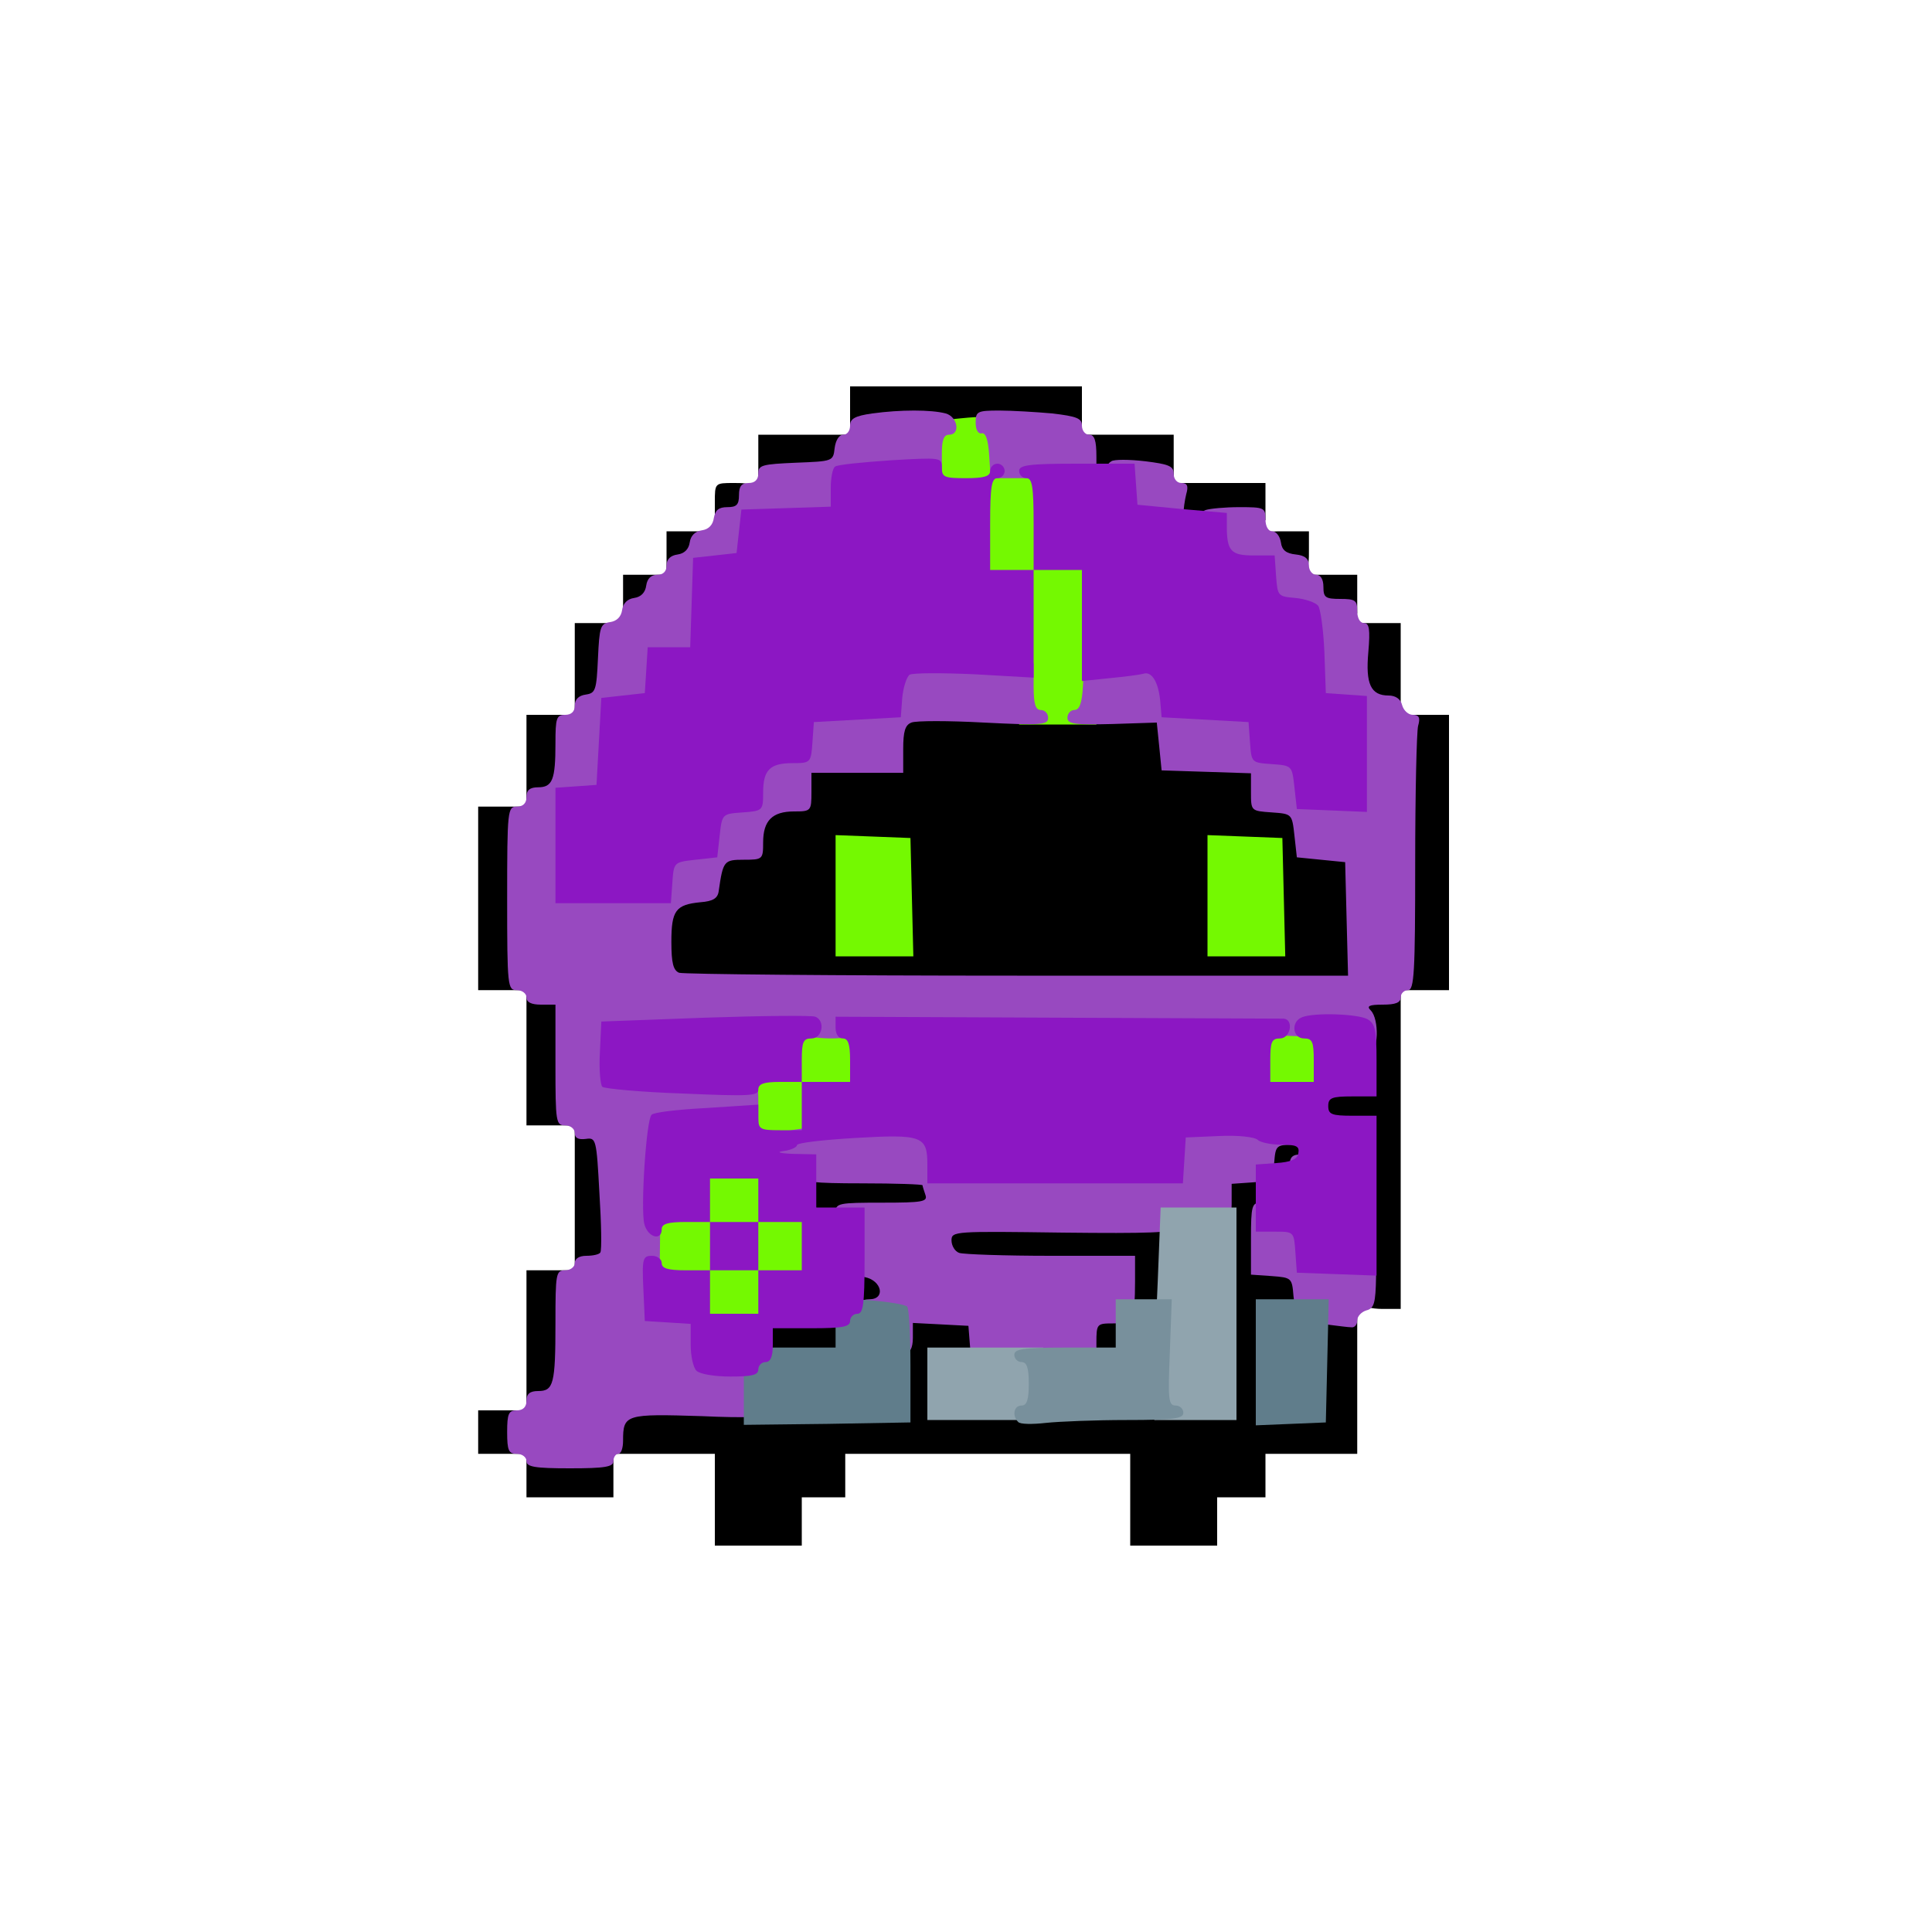 <svg xmlns="http://www.w3.org/2000/svg" viewBox="0 0 400 400"><g transform="translate(80, 60) scale(1.0)"><g><animateTransform attributeName="transform" type="translate" values="0,0; 0,-20; 0,0" dur="1s" repeatCount="indefinite"/><g fill="#000000"><path d="M68 250.5 l0 -9.5 -10.5 0 -10.5 0 0 4.5 0 4.5 -9 0 -9 0 0 -4.5 0 -4.5 8.5 0 8.5 0 0 -3.9 c0 -7.3 -0.4 -7.1 15.4 -7.1 8.4 0 14.6 0.4 15.2 1 0.7 0.7 6.4 1 15 0.8 l13.9 -0.3 0.3 -10.2 0.3 -10.3 8.5 0 c9.2 0 8.9 -0.2 9.7 6.8 l0.5 4.2 -4.9 0 -4.9 0 0 4.5 0 4.4 9.8 0.3 c5.3 0.2 18.4 0.2 29 0 l19.2 -0.3 0 -18.9 c0 -10.5 -0.4 -19 -0.8 -19 -1 0 -1.4 -6.7 -0.6 -9.2 0.4 -1.4 1.6 -1.8 5 -1.8 l4.4 0 0 -3.9 0 -4 5.3 -0.3 5.2 -0.3 0.3 -4.7 0.3 -4.8 5 0 4.9 0 0 -5.4 c0 -3 -0.4 -5.8 -1 -6.1 -0.5 -0.3 -1 -2.2 -1 -4.1 l0 -3.4 -70.4 0 c-38.7 0 -71.1 -0.3 -72 -0.6 -1.3 -0.5 -1.6 -2.3 -1.6 -9.4 0 -9.7 0.5 -10.6 6 -11.2 2.6 -0.2 3.6 -0.8 3.8 -2.3 0.9 -6.3 1.1 -6.5 5.2 -6.5 3.9 0 4 -0.1 4 -3.6 0 -4.5 1.9 -6.4 6.4 -6.4 3.5 0 3.6 -0.1 3.6 -4 l0 -4 9.5 0 9.5 0 0 -4.9 c0 -3 0.5 -5.1 1.3 -5.4 0.6 -0.2 13.8 -0.3 29.2 -0.2 l28 0.3 0.5 4.8 0.5 4.9 9.3 0 9.2 0 0 4.2 0 4.2 4.3 0.3 c4.2 0.3 4.2 0.3 4.7 4.8 l0.5 4.5 5 0.5 5 0.5 0.5 14.5 0.5 14.5 3.8 0.3 3.7 0.3 0 -28.5 0 -28.6 5 0 5 0 0 28.5 0 28.5 -5 0 -5 0 0 33 0 33 -3.8 0 c-2.1 0 -4.3 -0.5 -5 -1.2 -1.4 -1.4 -1.6 -6.8 -0.2 -6.8 0.6 0 1 -5.5 1 -14.5 l0 -14.5 -5 0 -5 0 0 3.6 c0 4.3 -1.9 6.4 -5.8 6.4 -2.8 0 -2.9 0.2 -3.6 6.1 -1.1 10.9 -1.1 10.7 3.7 11.1 4.2 0.3 4.2 0.3 4.7 4.8 l0.5 4.5 4.8 0.3 4.7 0.3 0 15 0 14.9 -9.5 0 -9.5 0 0 4.5 0 4.5 -5 0 -5 0 0 5 0 5 -9 0 -9 0 0 -9.5 0 -9.5 -29.5 0 -29.5 0 0 4.5 0 4.5 -4.5 0 -4.5 0 0 5 0 5 -9 0 -9 0 0 -9.5z m123.8 -28.7 l0.3 -9.8 -4.6 0 -4.5 0 0 10.1 0 10 4.3 -0.3 4.2 -0.3 0.3 -9.7z m-86 -96 l-0.3 -9.3 -4.7 -0.3 -4.8 -0.3 0 9.5 0 9.6 5 0 5.1 0 -0.3 -9.2z m77 0 l-0.3 -9.3 -4.7 -0.3 -4.8 -0.3 0 9.5 0 9.6 5 0 5.1 0 -0.3 -9.2z"/><path d="M19 236.5 l0 -4.5 4.5 0 4.5 0 0 4.5 0 4.5 -4.5 0 -4.5 0 0 -4.5z"/><path d="M29 217 l0 -14 4.5 0 4.6 0 -0.2 14 -0.1 14 -4.4 0 -4.4 0 0 -14z"/><path d="M77 217 l0 -5 9.5 0 9.5 0 0 -5.5 c0 -5.4 0 -5.5 2.9 -5.5 5.3 0 6.1 0.8 6.1 6.1 l0 4.9 -4.5 0 -4.5 0 0 5 0 5 -9.5 0 -9.5 0 0 -5z"/><path d="M144 216.5 l0 -5.5 4 0 4 0 0 -4 0 -4 -17.7 0 c-9.8 0 -18.3 -0.4 -19 -0.8 -0.6 -0.4 -1.3 -2.8 -1.5 -5.2 l-0.3 -4.5 -13.7 0.2 -13.8 0.3 0 -5.5 0 -5.5 13.9 0 c15.3 0 15.1 -0.1 15.1 6.6 l0 3.4 24 0 24 0 0 10 0 10 -4.5 0 -4.5 0 0 5 0 5 -5 0 -5 0 0 -5.5z"/><path d="M39 187.4 l0 -15.5 3.8 0.3 3.7 0.3 0.8 14 c0.4 7.6 0.5 14.5 0.3 15.2 -0.3 0.8 -2.2 1.3 -4.6 1.3 l-4 0 0 -15.6z"/><path d="M29 159 l0 -14 4.5 0 4.5 0 0 14 0 14 -4.5 0 -4.5 0 0 -14z"/><path d="M19 126 l0 -19 4.5 0 4.5 0 0 19 0 19 -4.5 0 -4.5 0 0 -19z"/><path d="M29 97 l0 -9 4.6 0 4.5 0 -0.2 9 -0.2 9 -4.3 0 -4.4 0 0 -9z"/><path d="M39 78.1 l0 -9.1 4 0 4.1 0 -0.3 8.8 -0.3 8.7 -3.7 0.3 -3.8 0.3 0 -9z"/><path d="M201.2 85.8 c-0.7 -0.7 -1.2 -4.3 -1.2 -9 l0 -7.8 5 0 5 0 0 9 0 9 -3.8 0 c-2.1 0 -4.3 -0.5 -5 -1.2z"/><path d="M49 63.1 l0 -4.1 4.1 0 4 0 -0.3 3.8 c-0.3 3.5 -0.5 3.7 -4 4 l-3.8 0.3 0 -4z"/><path d="M191 63 l0 -4 5 0 5 0 0 4 0 4 -5 0 -5 0 0 -4z"/><path d="M58 54.1 l0 -4.1 4.1 0 4 0 -0.3 3.8 c-0.3 3.5 -0.5 3.7 -4 4 l-3.8 0.3 0 -4z"/><path d="M182.2 56.8 c-0.7 -0.7 -1.2 -2.5 -1.2 -4 0 -2.7 0.2 -2.8 5 -2.8 l5 0 0 4 c0 4 0 4 -3.8 4 -2.1 0 -4.3 -0.5 -5 -1.2z"/><path d="M162.7 48.3 c-0.4 -0.3 -0.7 -2.4 -0.7 -4.5 l0 -3.8 10 0 10 0 0 3.9 0 3.8 -6.7 0.6 c-8.7 0.9 -11.8 0.9 -12.6 0z"/><path d="M68 44 c0 -4 0 -4 3.9 -4 3.8 0 3.9 0.1 4.3 4 l0.4 4 -4.3 0 -4.3 0 0 -4z"/><path d="M77 34.5 l0 -4.5 9.6 0 9.5 0 -0.3 4.3 -0.3 4.2 -9.2 0.3 -9.3 0.3 0 -4.6z"/><path d="M144 34.5 l0 -4.5 9.5 0 9.5 0 0 4.5 0 4.4 -9.5 0 -9.5 0 0 -4.4z"/><path d="M113.5 29 c-1.1 -0.5 -5.5 -0.6 -9.7 -0.3 l-7.8 0.6 0 -4.7 0 -4.6 24 0 24 0 0 4.6 0 4.7 -9.5 -0.7 c-5.3 -0.4 -9.5 -0.3 -9.5 0.2 0 1.1 -9 1.3 -11.5 0.2z"/></g><g fill="#74f901"><path d="M64 210.5 l0 -4.5 -5 0 -5 0 0 -8 0 -8 5 0 5 0 0 -4.5 0 -4.5 8 0 8 0 0 4.5 0 4.5 4.5 0 4.5 0 0 8 0 8 -4.5 0 -4.5 0 0 4.5 0 4.5 -8 0 -8 0 0 -4.5z m10 -12.5 c0 -1.3 -0.7 -2 -2 -2 -1.3 0 -2 0.7 -2 2 0 1.3 0.7 2 2 2 1.3 0 2 -0.7 2 -2z"/><path d="M74 169 l0 -8 4.5 0 4.5 0 0 -4.5 0 -4.5 8 0 8 0 0 7.5 0 7.5 -5 0 -5 0 0 5 0 5 -7.5 0 -7.5 0 0 -8z"/><path d="M180 159.5 l0 -7.5 7.5 0 7.5 0 0 7.5 0 7.5 -7.5 0 -7.5 0 0 -7.5z"/><path d="M93 125.5 l0 -12.6 7.8 0.3 7.7 0.3 0.3 12.3 0.3 12.2 -8.1 0 -8 0 0 -12.5z"/><path d="M170 125.5 l0 -12.6 7.8 0.3 7.7 0.3 0.3 12.3 0.3 12.2 -8.1 0 -8 0 0 -12.5z"/><path d="M131 75.5 l0 -14.5 -4.5 0 -4.5 0 0 -9.5 0 -9.5 -5 0 -5 0 0 -7.4 0 -7.3 7 -0.7 c3.8 -0.4 7.4 -0.4 8 -0.1 0.5 0.3 1 2.6 1 5.1 l0 4.4 4.5 0 4.5 0 0 9.5 0 9.5 5 0 5 0 0 17.5 0 17.5 -8 0 -8 0 0 -14.5z"/></g><g fill="#9849c0"><path d="M29 242.5 c0 -0.8 -0.9 -1.5 -2 -1.5 -1.7 0 -2 -0.7 -2 -4.5 0 -3.8 0.3 -4.5 2 -4.5 1.3 0 2 -0.7 2 -2 0 -1.4 0.7 -2 2.4 -2 3.2 0 3.6 -1.4 3.6 -14.1 0 -10.2 0.1 -10.9 2 -10.9 1.1 0 2 -0.7 2 -1.5 0 -0.9 0.9 -1.5 2.4 -1.5 1.4 0 2.7 -0.3 2.9 -0.7 0.3 -0.5 0.2 -6 -0.2 -12.3 -0.6 -11.2 -0.7 -11.5 -2.8 -11.2 -1.6 0.2 -2.3 -0.2 -2.3 -1.2 0 -0.9 -0.9 -1.6 -2 -1.6 -1.9 0 -2 -0.7 -2 -12.5 l0 -12.5 -3 0 c-2 0 -3 -0.5 -3 -1.5 0 -0.8 -0.9 -1.5 -2 -1.5 -1.9 0 -2 -0.7 -2 -19 0 -18.3 0.1 -19 2 -19 1.3 0 2 -0.7 2 -2 0 -1.4 0.7 -2 2.4 -2 3 0 3.6 -1.6 3.6 -9.1 0 -5.2 0.2 -5.9 2 -5.9 1.3 0 2 -0.7 2 -1.9 0 -1.3 0.8 -2.1 2.3 -2.3 2 -0.3 2.2 -0.9 2.5 -7.5 0.3 -6.5 0.5 -7.2 2.5 -7.5 1.4 -0.2 2.3 -1.1 2.5 -2.5 0.2 -1.4 1.1 -2.3 2.5 -2.5 1.4 -0.2 2.3 -1.1 2.5 -2.6 0.2 -1.4 1 -2.2 2.3 -2.2 1.2 0 1.9 -0.7 1.9 -1.9 0 -1.3 0.8 -2.1 2.3 -2.3 1.4 -0.2 2.3 -1.1 2.5 -2.5 0.2 -1.4 1.1 -2.3 2.5 -2.5 1.4 -0.2 2.3 -1.1 2.5 -2.6 0.3 -1.6 1 -2.2 2.8 -2.2 1.9 0 2.4 -0.5 2.4 -2.5 0 -1.8 0.5 -2.5 2 -2.5 1.3 0 2 -0.7 2 -2 0 -1.7 0.8 -1.9 7.8 -2.2 7.6 -0.3 7.7 -0.3 8 -3 0.2 -1.6 0.9 -2.8 1.8 -2.8 0.8 0 1.4 -0.8 1.4 -1.9 0 -1.4 1 -2 4.6 -2.5 5.8 -0.8 12.2 -0.8 15.2 0 2.5 0.7 3.1 4.4 0.7 4.4 -1.1 0 -1.5 1.1 -1.5 3.9 l0 3.8 -9.2 0.7 c-5 0.4 -9.5 0.9 -10 1.2 -0.4 0.3 -0.8 2.3 -0.8 4.4 l0 3.9 -9.2 0.3 -9.3 0.3 -0.5 4.5 -0.5 4.5 -4.5 0.5 -4.5 0.5 -0.3 9.2 -0.3 9.3 -4.4 0 -4.4 0 -0.3 4.8 -0.3 4.7 -4.5 0.5 -4.5 0.5 -0.5 9 -0.5 9 -4.2 0.3 -4.3 0.3 0 9 0 8.9 8.9 0 9 0 0.3 -4.2 c0.3 -4.3 0.3 -4.3 4.8 -4.8 l4.5 -0.5 0.5 -4.5 c0.5 -4.5 0.5 -4.5 4.8 -4.8 4.1 -0.3 4.2 -0.4 4.2 -4.1 0 -4.7 1.4 -6.1 6.1 -6.1 3.7 0 3.8 -0.1 4.1 -4.2 l0.3 -4.3 9 -0.5 9 -0.5 0.3 -4 c0.2 -2.2 0.9 -4.3 1.5 -4.7 1.5 -0.9 9.6 -1 20.5 -0.1 l8.2 0.6 0 4.8 c0 3.7 0.4 4.9 1.5 4.9 0.8 0 1.5 0.7 1.5 1.6 0 1.5 -1.3 1.6 -13.3 1 -7.3 -0.4 -14.1 -0.4 -15 0 -1.3 0.5 -1.7 1.8 -1.7 5.5 l0 4.9 -9.5 0 -9.5 0 0 4 c0 3.9 -0.1 4 -3.6 4 -4.5 0 -6.4 1.9 -6.4 6.4 0 3.5 -0.1 3.6 -4 3.6 -4.1 0 -4.3 0.2 -5.2 6.5 -0.2 1.5 -1.2 2.1 -3.8 2.3 -5.1 0.5 -6 1.7 -6 8.2 0 4.4 0.4 5.9 1.6 6.4 0.9 0.3 32.4 0.6 70 0.6 l68.5 0 -0.3 -11.7 -0.3 -11.8 -5 -0.5 -5 -0.5 -0.5 -4.5 c-0.5 -4.5 -0.5 -4.5 -4.7 -4.8 -4.3 -0.3 -4.3 -0.3 -4.3 -4.2 l0 -3.9 -9.2 -0.3 -9.3 -0.3 -0.5 -5 -0.5 -4.9 -9.2 0.3 c-7.9 0.2 -9.3 0 -9.3 -1.3 0 -0.9 0.7 -1.6 1.4 -1.6 1.1 0 1.6 -1.4 1.8 -4.8 l0.3 -4.7 7.8 -0.8 c9.1 -1 10.4 -0.3 10.9 5.1 l0.3 3.7 9 0.5 9 0.5 0.3 4.2 c0.3 4.2 0.3 4.2 4.5 4.5 4.2 0.3 4.2 0.3 4.7 4.8 0.5 4.5 0.5 4.5 4.8 4.8 l4.2 0.3 0 -9 0 -9 -4.2 -0.3 -4.3 -0.3 -0.3 -8.5 c-0.2 -4.6 -0.8 -9 -1.3 -9.6 -0.6 -0.7 -2.7 -1.4 -4.7 -1.6 -3.6 -0.3 -3.7 -0.4 -4 -4.5 l-0.3 -4.3 -4.4 0 c-4.7 0 -5.5 -0.9 -5.5 -6.1 0 -1.9 -0.5 -2.9 -1.5 -2.9 -2 0 -1.9 -2.6 0.1 -3.4 0.9 -0.3 4 -0.6 7 -0.6 5.1 0 5.4 0.1 5.4 2.5 0 1.5 0.6 2.5 1.4 2.5 0.8 0 1.6 1 1.8 2.3 0.2 1.6 1.1 2.3 3.1 2.5 1.9 0.2 2.7 0.9 2.7 2.3 0 1 0.7 1.9 1.5 1.9 0.9 0 1.5 0.9 1.5 2.5 0 2.2 0.4 2.5 3.5 2.5 3.1 0 3.5 0.3 3.5 2.5 0 1.5 0.6 2.5 1.4 2.5 1.1 0 1.3 1.3 0.9 6 -0.6 6.6 0.5 9 4.2 9 1.4 0 2.5 0.7 2.8 2 0.3 1.1 1.3 2 2.2 2 1.3 0 1.6 0.6 1.1 2.3 -0.3 1.2 -0.6 14 -0.6 28.5 0 22.6 -0.2 26.2 -1.5 26.2 -0.8 0 -1.5 0.7 -1.5 1.5 0 1.1 -1.1 1.5 -3.7 1.5 -2.9 0 -3.4 0.3 -2.5 1.2 1.8 1.8 1.6 8.8 -0.3 8.8 -0.8 0 -1.5 -0.7 -1.5 -1.5 0 -0.8 -0.9 -1.9 -1.9 -2.5 -2.4 -1.2 -7.1 -1.3 -7.1 -0.1 0 0.5 -2.4 0.8 -5.2 0.6 -12.5 -0.7 -91.8 -0.9 -91.8 -0.2 0 1 -8.4 0.9 -9.6 -0.2 -0.5 -0.5 -8.9 -0.6 -19.9 -0.3 l-19 0.7 0 4 0 4 11 0.6 c6.1 0.4 12.7 0.7 14.8 0.8 3.7 0.1 3.7 0.1 3.7 4.4 l0 4.2 -9.2 0.2 c-5 0.1 -9.5 0.6 -10.1 1.2 -0.5 0.5 -1 8.9 -1 18.7 l-0.2 17.9 5 0.5 5 0.5 -0.3 3.8 c-0.2 2.1 0.2 4.5 0.8 5.3 1.7 2 10 1.9 10 -0.1 0 -0.8 0.7 -1.5 1.5 -1.5 0.8 0 1.5 0.7 1.5 1.5 0 0.8 -0.7 1.5 -1.5 1.5 -1.1 0 -1.5 1.2 -1.5 5 0 3.8 0.4 5 1.5 5 0.8 0 1.5 0.4 1.5 0.9 0 0.5 -6.3 0.7 -14.6 0.3 -15.9 -0.5 -16.4 -0.4 -16.4 5.1 0 1.5 -0.4 2.7 -1 2.7 -0.5 0 -1 0.7 -1 1.5 0 1.2 -1.7 1.5 -9 1.5 -7.3 0 -9 -0.3 -9 -1.5z"/><path d="M120.8 218.3 l-0.3 -3.8 -5.7 -0.3 -5.8 -0.3 0 3.1 c0 4.3 -2.7 4 -3.5 -0.4 -0.6 -2.9 -1.2 -3.5 -4.1 -4.1 -3.7 -0.6 -4.8 -3.5 -1.4 -3.5 3.4 0 2.6 -3.9 -1 -4.6 -2.9 -0.6 -3 -0.9 -3 -6 0 -4.1 -0.4 -5.4 -1.5 -5.4 -0.8 0 -1.5 -0.9 -1.5 -2 0 -1.9 0.7 -2 9.6 -2 8.4 0 9.5 -0.2 9 -1.6 -0.3 -0.9 -0.6 -1.8 -0.6 -2 0 -0.2 -5.6 -0.4 -12.5 -0.4 -10.2 0 -12.5 -0.3 -12.5 -1.4 0 -1.1 -1.4 -1.6 -4.7 -1.8 -4.5 -0.3 -4.8 -0.5 -5.1 -3.3 -0.3 -3 -0.2 -3 6.5 -4.3 3.7 -0.7 11.8 -1.6 18 -1.9 13 -0.7 14.3 -0.2 14.3 5.8 l0 3.9 23.4 0 23.5 0 0.3 -4.7 0.3 -4.8 9.9 -0.3 c5.9 -0.2 10.3 0.1 11 0.8 2.3 2.3 8.6 0.2 8.6 -2.9 0 -0.6 0.7 -1.1 1.5 -1.1 0.9 0 1.5 0.9 1.5 2.5 0 1.6 -0.6 2.5 -1.5 2.5 -0.8 0 -1.5 0.7 -1.5 1.5 0 1.1 -1.1 1.5 -3.9 1.5 -3.9 0 -4 0.1 -4.3 3.8 -0.3 3.6 -0.4 3.7 -4.5 4 l-4.3 0.3 0 4.2 c0 2.3 -0.5 4.9 -1 5.7 -0.8 1.3 -1 1.2 -1 -0.2 0 -1.5 -0.9 -1.8 -5 -1.8 -3.3 0 -5 0.4 -5 1.3 0 0.9 -5.1 1.1 -23 0.9 -22.3 -0.3 -23 -0.3 -23 1.6 0 1.1 0.7 2.3 1.6 2.6 0.9 0.3 9.4 0.6 19 0.6 l17.4 0 0 5.4 c0 7.5 -0.6 8.6 -4.6 8.6 -3.3 0 -3.4 0.1 -3.4 4 l0 4 -12.9 0 -13 0 -0.3 -3.7z"/><path d="M195.3 214.3 c-1.8 -0.2 -3.3 -0.8 -3.3 -1.4 0 -0.5 -0.9 -0.9 -1.9 -0.9 -1.6 0 -2 -0.8 -2.3 -3.7 -0.3 -3.7 -0.4 -3.8 -4.5 -4.1 l-4.3 -0.3 0 -7.5 c0 -6.7 0.2 -7.4 2 -7.4 1.1 0 2 0.7 2 1.5 0 1.1 1.1 1.5 3.9 1.5 4 0 4 0 4.3 4.3 l0.3 4.2 5.3 0.3 c4.2 0.2 5.2 0 5.2 -1.2 0 -0.9 0.7 -1.6 1.5 -1.6 1.2 0 1.5 1.4 1.4 6.4 -0.1 5.4 -0.4 6.5 -2 6.9 -1 0.3 -1.9 1.2 -1.9 2.1 0 0.9 -0.6 1.5 -1.2 1.4 -0.7 0 -2.8 -0.3 -4.5 -0.5z"/><path d="M187 181.6 c0 -2.1 0.5 -2.6 2.6 -2.6 2.1 0 2.5 0.4 2.2 2.3 -0.2 1.4 -1.1 2.3 -2.5 2.5 -1.9 0.3 -2.3 -0.1 -2.3 -2.2z"/><path d="M158 48.1 l-5.5 -0.6 -0.3 -4.2 c-0.2 -2.9 -0.8 -4.3 -1.8 -4.3 -1.6 0 -1.9 -2.6 -0.3 -3.5 0.5 -0.4 3.7 -0.4 7 0 4.9 0.6 5.9 1 5.9 2.6 0 1.1 0.7 1.9 1.6 1.9 1.2 0 1.5 0.6 1 2.3 -0.3 1.2 -0.6 3.2 -0.6 4.5 0 1.2 -0.3 2.1 -0.7 2 -0.5 -0.1 -3.3 -0.4 -6.3 -0.7z"/><path d="M124.8 34.3 c-0.2 -3.2 -0.7 -4.7 -1.5 -4.6 -0.8 0.2 -1.3 -0.7 -1.3 -2.2 0 -2.3 0.3 -2.5 4.9 -2.5 2.6 0 7.6 0.3 11 0.6 5 0.6 6.1 1 6.1 2.5 0 1.1 0.7 1.9 1.5 1.9 1.1 0 1.5 1.2 1.5 4.5 l0 4.5 -10.9 0 -11 0 -0.3 -4.7z"/></g><g fill="#90a4ae"><path d="M112 226.5 l0 -7.5 12 0 12 0 0 7.5 0 7.5 -12 0 -12 0 0 -7.5z"/><path d="M159 227.2 c0 -3.8 0.3 -13.7 0.7 -22 l0.6 -15.2 7.9 0 7.8 0 0 22 0 22 -8.5 0 -8.5 0 0 -6.8z"/></g><g fill="#607d8b"><path d="M74 227 l0 -8 9.5 0 9.5 0 0 -5.1 0 -5.2 7 0.5 c3.9 0.3 7.4 0.9 7.8 1.3 0.4 0.3 0.7 5.9 0.7 12.3 l0 11.7 -17.2 0.3 -17.3 0.2 0 -8z"/><path d="M180 222 l0 -13 7.5 0 7.6 0 -0.3 12.8 -0.3 12.7 -7.2 0.3 -7.3 0.3 0 -13.1z"/></g><g fill="#8c17c3"><path d="M64.2 223.8 c-0.7 -0.7 -1.2 -3.1 -1.2 -5.4 l0 -4.3 -4.7 -0.3 -4.8 -0.3 -0.3 -6.7 c-0.3 -6.3 -0.1 -6.8 1.8 -6.8 1.1 0 2 0.7 2 1.5 0 1.1 1.2 1.5 5 1.5 l5 0 0 -5 0 -5 -5 0 c-3.8 0 -5 0.4 -5 1.5 0 2.5 -2.9 1.7 -3.6 -1.1 -0.8 -3.1 0.4 -21.6 1.5 -22.6 0.4 -0.5 5.5 -1.1 11.4 -1.4 l10.7 -0.7 0 2.6 c0 2.5 0.3 2.7 4.5 2.7 l4.5 0 0 -5 0 -5 -4.5 0 c-3.4 0 -4.5 0.4 -4.5 1.6 0 1.3 -1.8 1.4 -15.7 0.8 -8.7 -0.3 -16.2 -1 -16.6 -1.4 -0.4 -0.4 -0.7 -3.6 -0.5 -7.1 l0.3 -6.4 21.5 -0.8 c11.8 -0.4 22.1 -0.5 22.8 -0.2 2.1 0.8 1.5 4.5 -0.8 4.5 -1.7 0 -2 0.7 -2 4.5 l0 4.5 5 0 5 0 0 -4.5 c0 -3.3 -0.4 -4.5 -1.5 -4.5 -0.9 0 -1.5 -0.9 -1.5 -2.2 l0 -2.3 45.8 0.2 c25.1 0.1 46.3 0.2 47 0.2 2.1 0.2 1.4 4.1 -0.8 4.1 -1.7 0 -2 0.7 -2 4.5 l0 4.5 4.5 0 4.5 0 0 -4.5 c0 -3.8 -0.3 -4.5 -2 -4.5 -2.4 0 -2.8 -3.5 -0.4 -4.4 2.5 -1 11.4 -0.7 13.5 0.4 1.6 0.9 1.9 2.2 1.9 8.5 l0 7.5 -5 0 c-4.3 0 -5 0.3 -5 2 0 1.7 0.7 2 5 2 l5 0 0 16.5 0 16.6 -8.2 -0.3 -8.3 -0.3 -0.3 -4.2 c-0.3 -4.3 -0.3 -4.3 -4.3 -4.3 l-3.9 0 0 -6.9 0 -7 4.2 -0.3 c3.1 -0.2 4.4 -0.8 4.6 -2 0.3 -1.5 -0.4 -1.8 -3.5 -1.8 -2.2 0 -4.4 -0.5 -4.9 -1 -0.6 -0.6 -4.1 -1 -8 -0.8 l-6.9 0.3 -0.3 4.8 -0.3 4.7 -26.5 0 -26.4 0 0 -3.9 c0 -5.9 -1.1 -6.3 -14.9 -5.5 -6.7 0.4 -12.1 1 -12.1 1.5 0 0.4 -1.2 1 -2.7 1.2 -1.7 0.2 -1 0.5 2 0.6 l4.7 0.1 0 5.5 0 5.5 5 0 5 0 0 11 c0 9.1 -0.3 11 -1.5 11 -0.8 0 -1.5 0.7 -1.5 1.5 0 1.2 -1.6 1.5 -8 1.5 l-8 0 0 3.5 c0 2.4 -0.5 3.5 -1.5 3.5 -0.8 0 -1.5 0.7 -1.5 1.5 0 1.2 -1.3 1.5 -5.8 1.5 -3.2 0 -6.3 -0.5 -7 -1.2z m12.8 -16.3 l0 -4.5 4.5 0 4.5 0 0 -5 0 -5 -4.5 0 -4.5 0 0 -4.5 0 -4.5 -5 0 -5 0 0 4.5 0 4.5 5 0 5 0 0 5 0 5 -5 0 -5 0 0 4.5 0 4.5 5 0 5 0 0 -4.5z"/><path d="M35 115.1 l0 -12 4.3 -0.3 4.2 -0.3 0.5 -9 0.5 -9 4.5 -0.5 4.5 -0.5 0.3 -4.7 0.3 -4.8 4.4 0 4.4 0 0.3 -9.2 0.3 -9.3 4.5 -0.5 4.5 -0.5 0.5 -4.5 0.5 -4.5 9.3 -0.3 9.2 -0.3 0 -3.9 c0 -2.1 0.4 -4.1 0.9 -4.4 0.5 -0.4 5.7 -0.9 11.5 -1.3 10.4 -0.6 10.6 -0.6 10.6 1.5 0 2 0.5 2.2 5 2.2 3.8 0 5 -0.4 5 -1.5 0 -0.8 0.7 -1.5 1.5 -1.5 0.8 0 1.5 0.7 1.5 1.5 0 0.8 -0.7 1.5 -1.5 1.5 -1.2 0 -1.5 1.7 -1.5 9.5 l0 9.5 4.5 0 4.5 0 0 -9.5 c0 -7.8 -0.3 -9.5 -1.5 -9.5 -0.8 0 -1.5 -0.7 -1.5 -1.5 0 -1.2 2 -1.5 11.9 -1.5 l12 0 0.3 4.3 0.3 4.2 9.3 0.9 9.2 0.8 0 2.8 c0 5.1 0.9 6 5.5 6 l4.4 0 0.3 4.3 c0.3 4.1 0.4 4.2 4 4.5 2 0.2 4.1 0.9 4.7 1.6 0.5 0.6 1.1 5 1.3 9.6 l0.3 8.5 4.3 0.3 4.2 0.3 0 12 0 12 -7.2 -0.3 -7.3 -0.3 -0.5 -4.5 c-0.5 -4.5 -0.5 -4.5 -4.7 -4.8 -4.2 -0.3 -4.2 -0.3 -4.5 -4.5 l-0.3 -4.2 -9 -0.5 -9 -0.5 -0.3 -3.5 c-0.4 -3.9 -1.8 -6.1 -3.5 -5.5 -0.7 0.2 -3.8 0.6 -6.9 0.9 l-5.8 0.6 0 -11.5 0 -11.5 -5 0 -5 0 0 11.1 0 11.2 -12.2 -0.7 c-6.8 -0.3 -12.8 -0.3 -13.5 0.1 -0.6 0.5 -1.3 2.6 -1.5 4.8 l-0.3 4 -9 0.5 -9 0.5 -0.3 4.3 c-0.3 4.1 -0.4 4.2 -4.1 4.2 -4.7 0 -6.1 1.4 -6.1 6.1 0 3.7 -0.1 3.8 -4.2 4.1 -4.3 0.3 -4.3 0.3 -4.8 4.8 l-0.5 4.5 -4.5 0.5 c-4.5 0.5 -4.5 0.5 -4.8 4.8 l-0.3 4.2 -12 0 -11.9 0 0 -11.9z"/></g><g fill="#78909c"><path d="M130.8 234.4 c-1.3 -1.3 -0.9 -3.4 0.7 -3.4 1.1 0 1.5 -1.2 1.5 -4.5 0 -3.3 -0.4 -4.5 -1.5 -4.5 -0.8 0 -1.5 -0.7 -1.5 -1.5 0 -1.2 1.8 -1.5 10.5 -1.5 l10.5 0 0 -5 0 -5 5.8 0 5.8 0 -0.4 11 c-0.4 9.7 -0.3 11 1.2 11 0.9 0 1.6 0.7 1.6 1.5 0 1.2 -2 1.5 -11.7 1.5 -6.5 0 -14 0.3 -16.8 0.6 -2.7 0.3 -5.3 0.3 -5.7 -0.2z"/></g></g></g></svg>